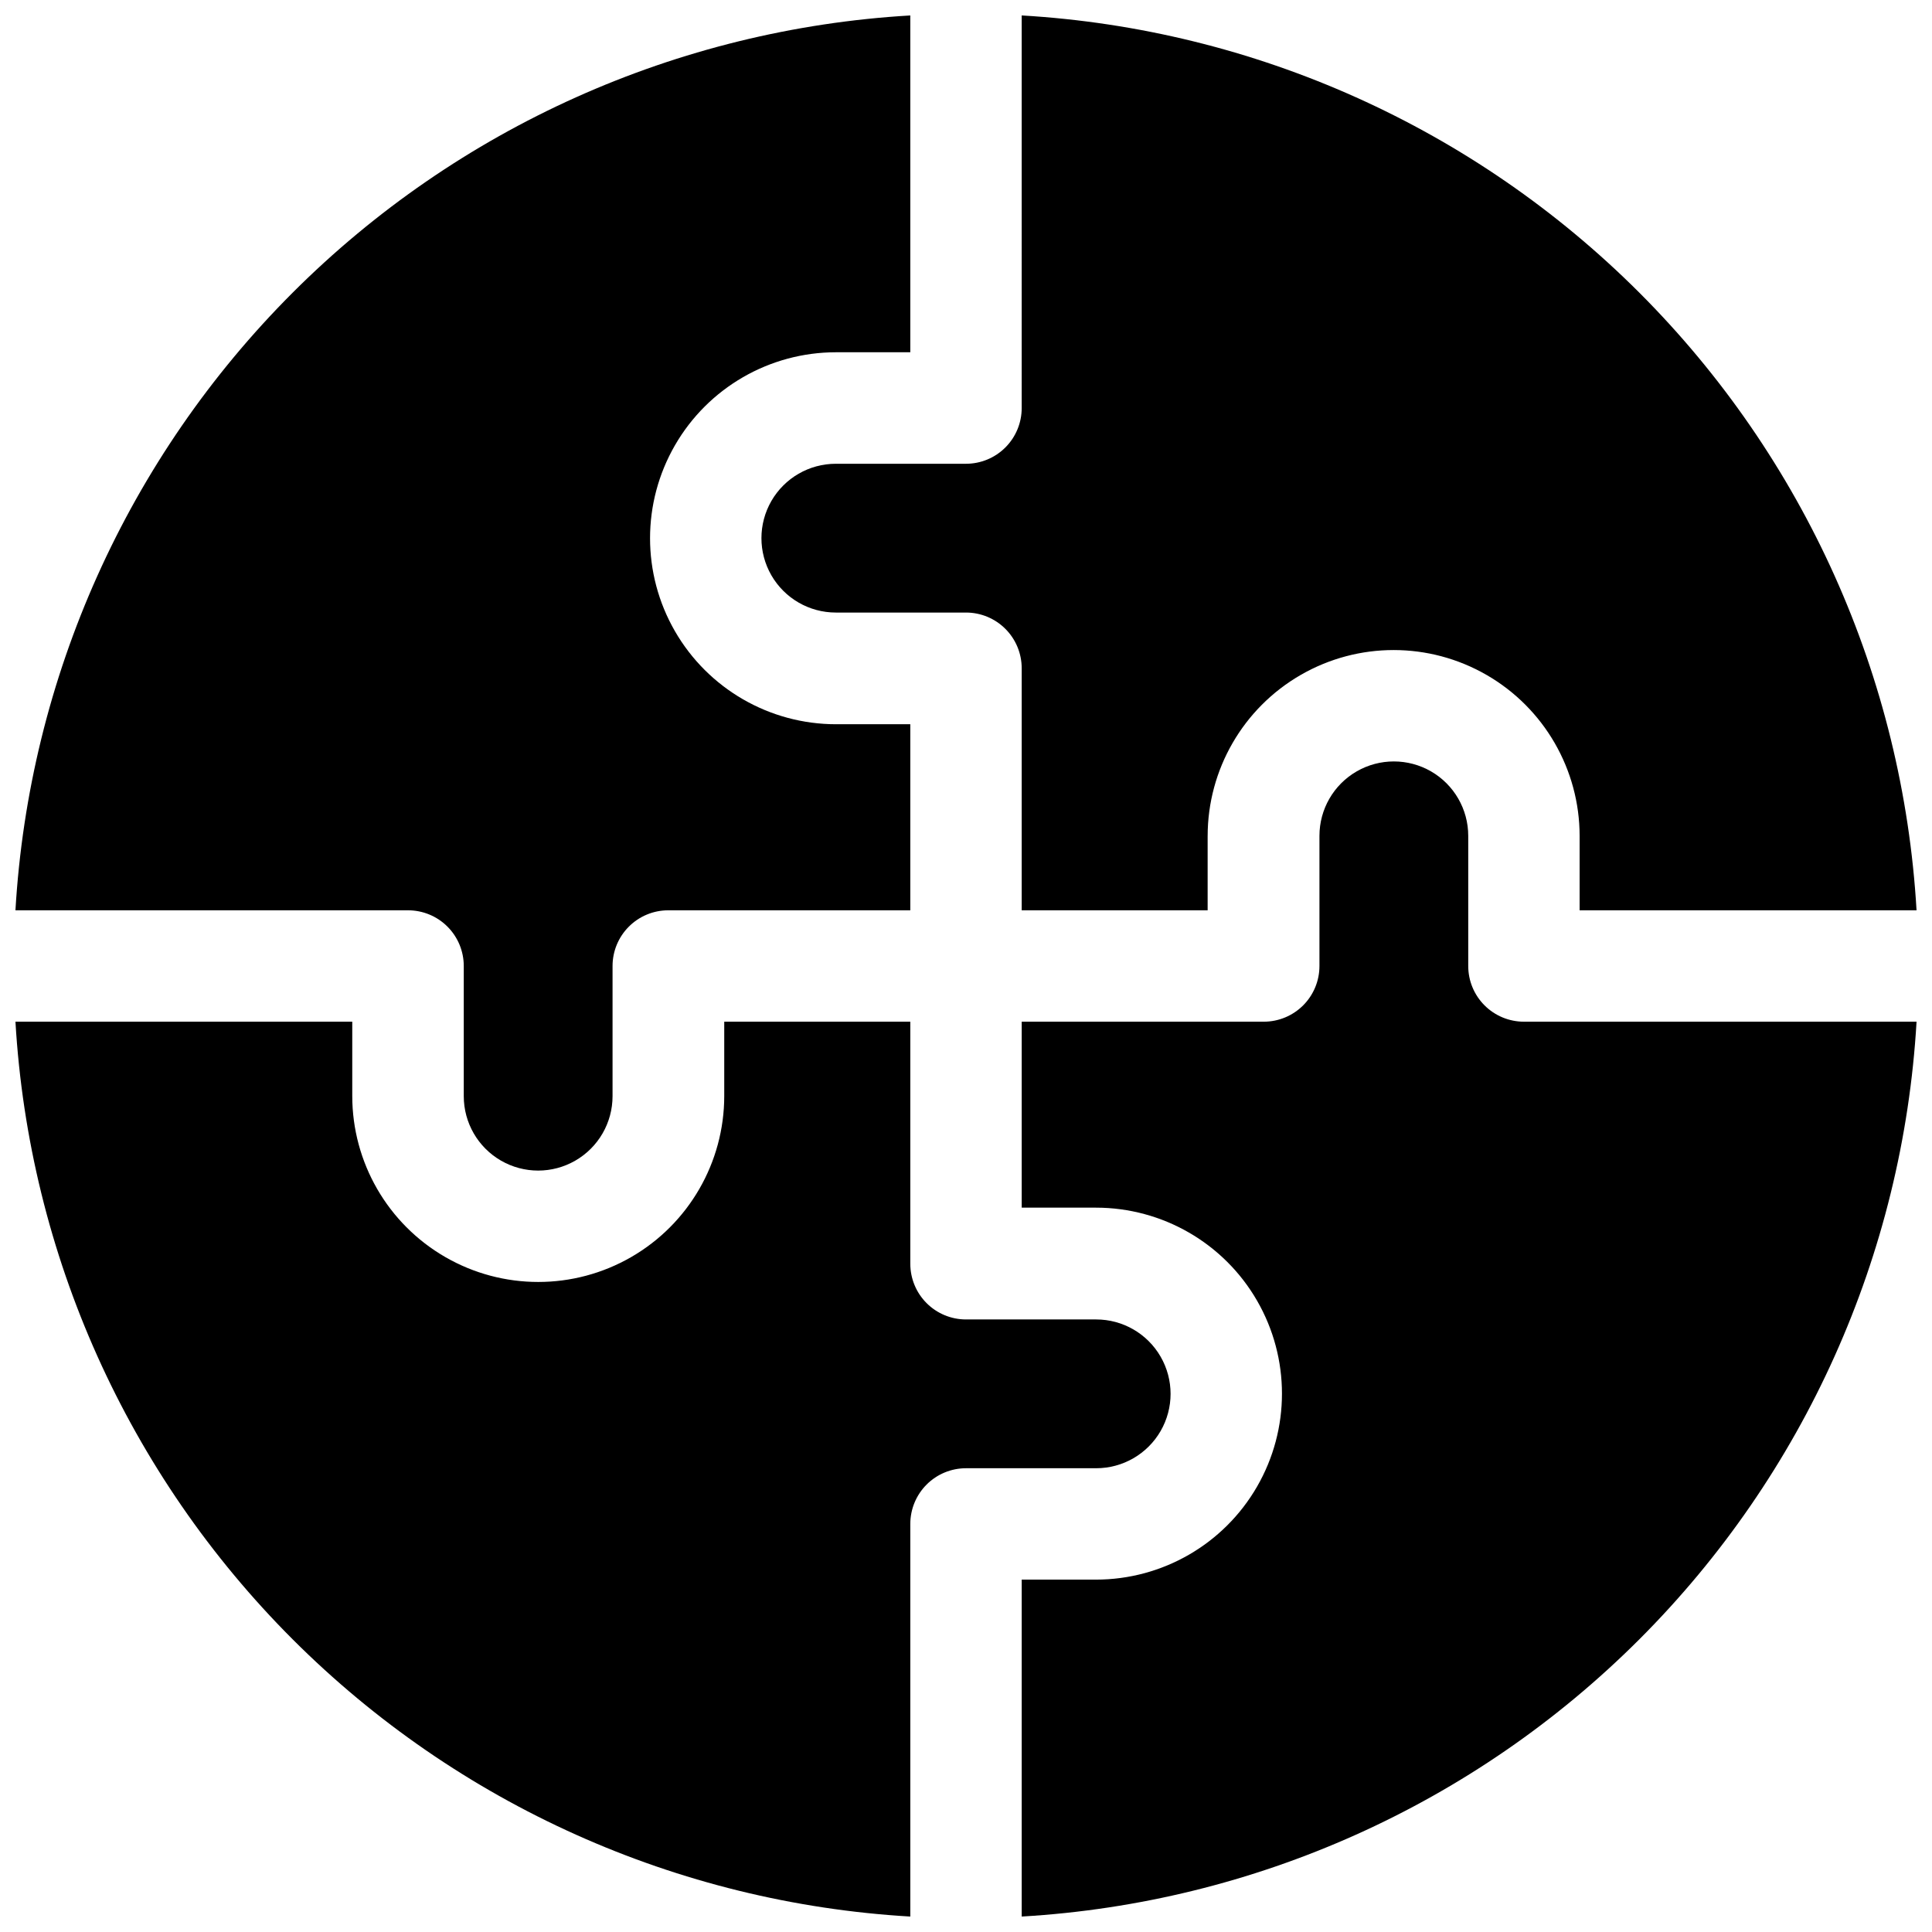 <?xml version="1.0" encoding="UTF-8"?>
<!-- Uploaded to: SVG Repo, www.svgrepo.com, Generator: SVG Repo Mixer Tools -->
<svg width="800px" height="800px" version="1.1" viewBox="144 144 512 512" xmlns="http://www.w3.org/2000/svg">
 <defs>
  <clipPath id="d">
   <path d="m148.09 148.09h237.91v306.91h-237.91z"/>
  </clipPath>
  <clipPath id="c">
   <path d="m345 148.09h306.9v237.91h-306.9z"/>
  </clipPath>
  <clipPath id="b">
   <path d="m148.09 414h306.91v237.9h-306.91z"/>
  </clipPath>
  <clipPath id="a">
   <path d="m414 345h237.9v306.9h-237.9z"/>
  </clipPath>
 </defs>
 <g>
  <g clip-path="url(#d)">
   <path d="m252.14 385.24c3.918 0 7.672 1.555 10.438 4.324 2.769 2.766 4.324 6.519 4.324 10.438v34.5-0.004c0 7.043 3.758 13.555 9.855 17.074 6.102 3.523 13.617 3.523 19.715 0 6.102-3.519 9.859-10.031 9.859-17.074v-34.496c0-3.918 1.555-7.672 4.324-10.438 2.766-2.769 6.519-4.324 10.434-4.324h64.148v-49.309h-19.68c-17.609 0-33.883-9.395-42.684-24.645-8.805-15.25-8.805-34.039 0-49.289 8.801-15.25 25.074-24.645 42.684-24.645h19.68v-89.258c-61.719 3.609-119.96 29.75-163.68 73.465-43.715 43.719-69.855 101.96-73.465 163.68z"/>
  </g>
  <g clip-path="url(#c)">
   <path d="m414.76 252.14c0 3.918-1.555 7.672-4.324 10.438-2.766 2.769-6.519 4.324-10.434 4.324h-34.5c-7.043 0-13.551 3.758-17.074 9.855-3.519 6.102-3.519 13.617 0 19.715 3.523 6.102 10.031 9.859 17.074 9.859h34.5c3.914 0 7.668 1.555 10.434 4.324 2.769 2.766 4.324 6.519 4.324 10.434v64.148h49.277v-19.68h0.004c0-17.609 9.395-33.883 24.645-42.684 15.25-8.805 34.035-8.805 49.285 0 15.25 8.801 24.645 25.074 24.645 42.684v19.68h89.289c-3.606-61.719-29.75-119.96-73.465-163.68-43.715-43.715-101.96-69.855-163.68-73.465z"/>
  </g>
  <g clip-path="url(#b)">
   <path d="m385.24 547.86c0-3.914 1.555-7.668 4.324-10.438 2.766-2.769 6.519-4.324 10.438-4.324h34.5-0.004c7.043 0 13.555-3.758 17.074-9.855 3.523-6.102 3.523-13.617 0-19.715-3.519-6.102-10.031-9.859-17.074-9.859h-34.496c-3.918 0-7.672-1.555-10.438-4.32-2.769-2.769-4.324-6.523-4.324-10.438v-64.148h-49.309v19.68c0 17.609-9.395 33.883-24.645 42.688s-34.039 8.805-49.289 0-24.645-25.078-24.645-42.688v-19.68h-89.258c3.609 61.719 29.75 119.96 73.465 163.68 43.719 43.715 101.96 69.859 163.68 73.465z"/>
  </g>
  <g clip-path="url(#a)">
   <path d="m547.86 414.76c-3.914 0-7.668-1.555-10.438-4.324-2.769-2.766-4.324-6.519-4.324-10.434v-34.5c0-7.043-3.758-13.551-9.855-17.074-6.102-3.519-13.617-3.519-19.715 0-6.102 3.523-9.859 10.031-9.859 17.074v34.5c0 3.914-1.555 7.668-4.32 10.434-2.769 2.769-6.523 4.324-10.438 4.324h-64.148v49.277h19.68v0.004c17.609 0 33.883 9.395 42.688 24.645s8.805 34.035 0 49.285-25.078 24.645-42.688 24.645h-19.68v89.289c61.719-3.606 119.96-29.75 163.68-73.465s69.859-101.96 73.465-163.68z"/>
  </g>
 </g>
</svg>